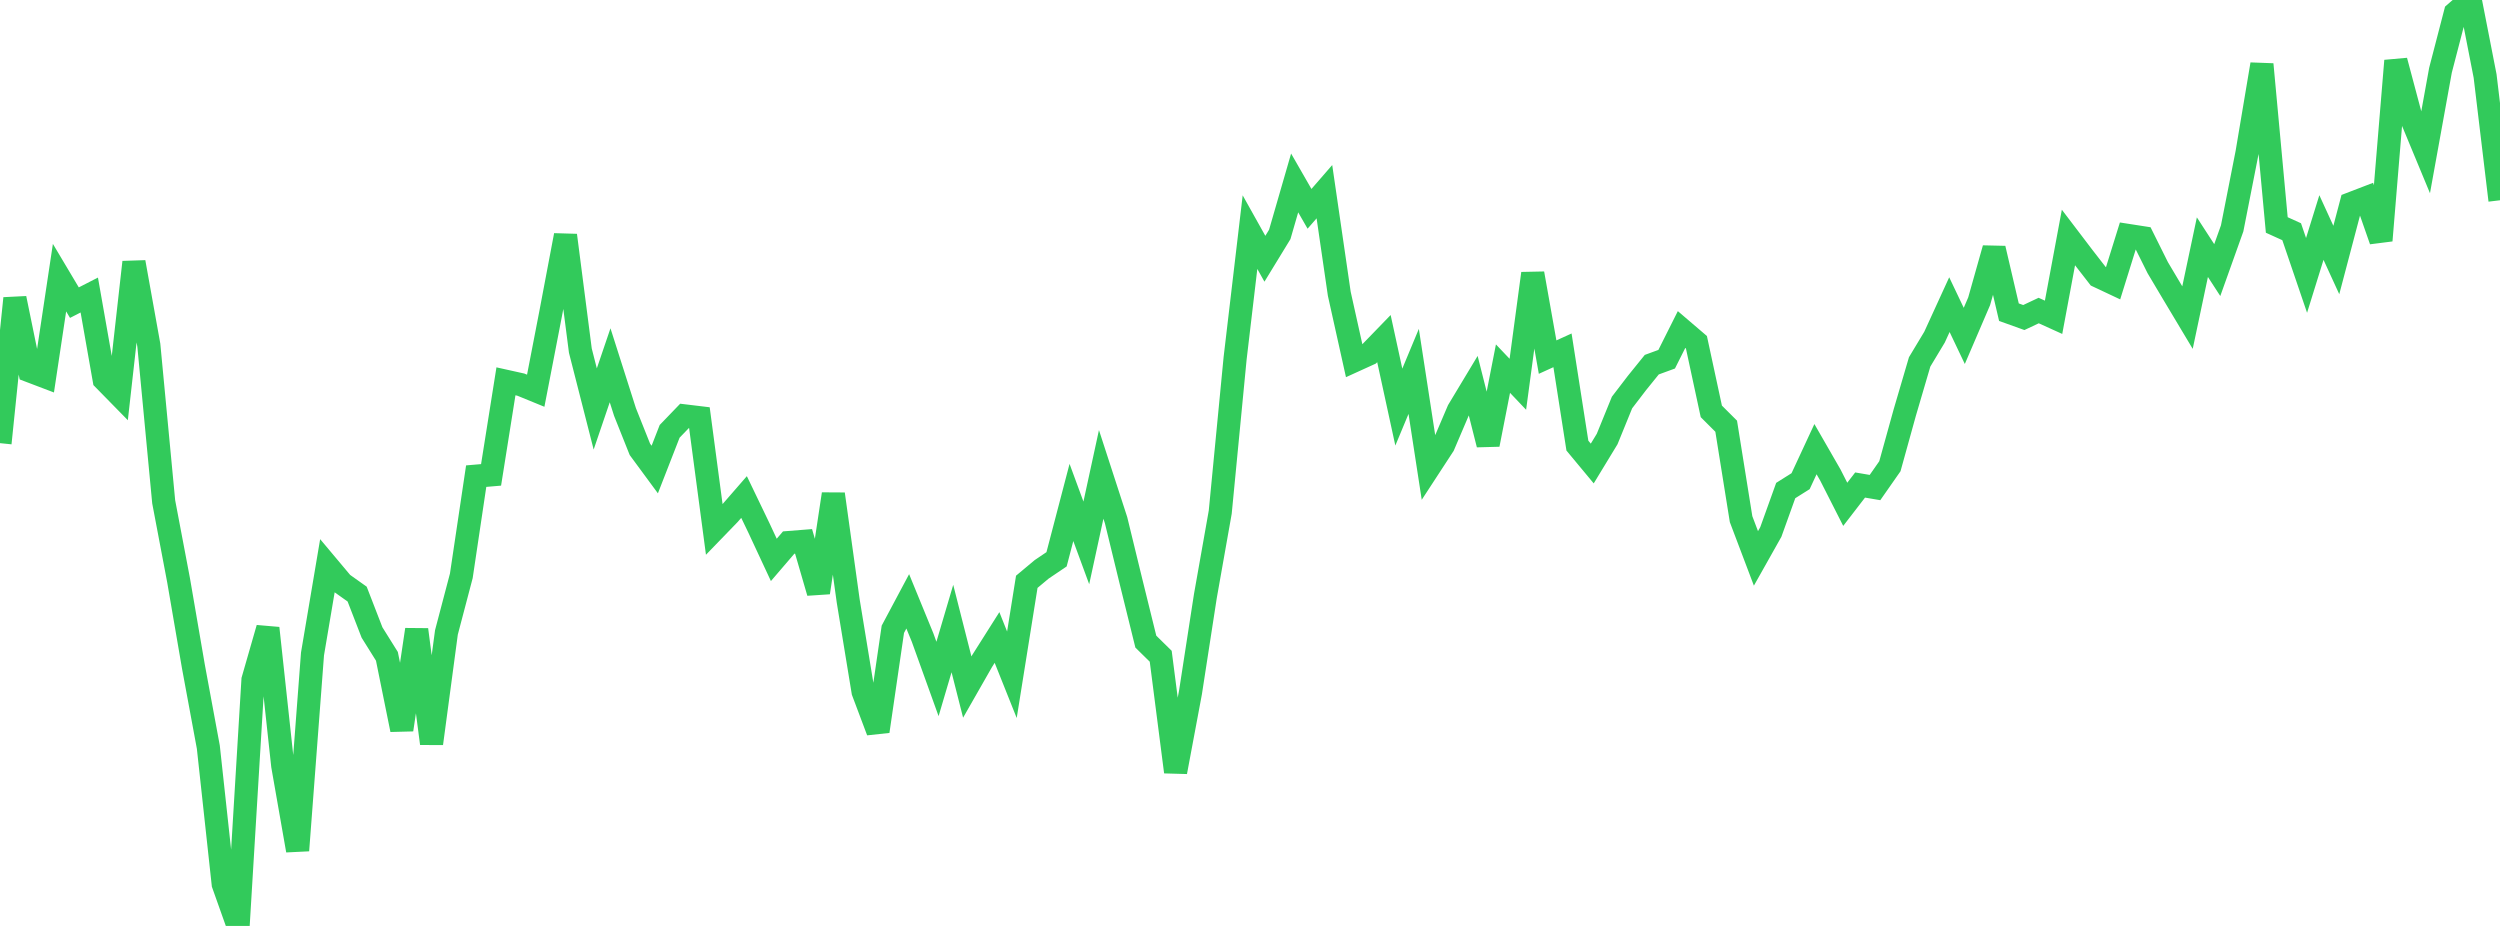 <?xml version="1.0" standalone="no"?>
<!DOCTYPE svg PUBLIC "-//W3C//DTD SVG 1.1//EN" "http://www.w3.org/Graphics/SVG/1.1/DTD/svg11.dtd">

<svg width="135" height="50" viewBox="0 0 135 50" preserveAspectRatio="none" 
  xmlns="http://www.w3.org/2000/svg"
  xmlns:xlink="http://www.w3.org/1999/xlink">


<polyline points="0.0, 23.93 0.804, 16.111 1.607, 20.028 2.411, 20.334 3.214, 14.993 4.018, 16.343 4.821, 15.931 5.625, 20.495 6.429, 21.315 7.232, 14.158 8.036, 18.636 8.839, 27.096 9.643, 31.334 10.446, 36.004 11.25, 40.345 12.054, 47.741 12.857, 50.0 13.661, 36.713 14.464, 33.921 15.268, 41.346 16.071, 45.924 16.875, 35.314 17.679, 30.553 18.482, 31.51 19.286, 32.081 20.089, 34.155 20.893, 35.441 21.696, 39.404 22.5, 34.001 23.304, 40.15 24.107, 34.15 24.911, 31.095 25.714, 25.712 26.518, 25.643 27.321, 20.591 28.125, 20.77 28.929, 21.099 29.732, 16.952 30.536, 12.706 31.339, 18.934 32.143, 22.084 32.946, 19.725 33.75, 22.248 34.554, 24.265 35.357, 25.355 36.161, 23.292 36.964, 22.458 37.768, 22.555 38.571, 28.594 39.375, 27.763 40.179, 26.839 40.982, 28.509 41.786, 30.234 42.589, 29.298 43.393, 29.234 44.196, 31.998 45.0, 26.679 45.804, 32.459 46.607, 37.352 47.411, 39.489 48.214, 33.981 49.018, 32.472 49.821, 34.431 50.625, 36.664 51.429, 33.941 52.232, 37.101 53.036, 35.693 53.839, 34.424 54.643, 36.437 55.446, 31.417 56.25, 30.745 57.054, 30.202 57.857, 27.132 58.661, 29.316 59.464, 25.617 60.268, 28.092 61.071, 31.39 61.875, 34.648 62.679, 35.438 63.482, 41.684 64.286, 37.392 65.089, 32.195 65.893, 27.655 66.696, 19.35 67.5, 12.535 68.304, 13.973 69.107, 12.659 69.911, 9.879 70.714, 11.277 71.518, 10.351 72.321, 15.862 73.125, 19.479 73.929, 19.113 74.732, 18.284 75.536, 21.983 76.339, 20.055 77.143, 25.279 77.946, 24.048 78.75, 22.164 79.554, 20.828 80.357, 24.004 81.161, 19.906 81.964, 20.751 82.768, 14.768 83.571, 19.284 84.375, 18.918 85.179, 24.064 85.982, 25.03 86.786, 23.707 87.589, 21.736 88.393, 20.686 89.196, 19.692 90.0, 19.398 90.804, 17.795 91.607, 18.482 92.411, 22.214 93.214, 23.015 94.018, 28.033 94.821, 30.154 95.625, 28.725 96.429, 26.489 97.232, 25.984 98.036, 24.254 98.839, 25.65 99.643, 27.233 100.446, 26.191 101.25, 26.328 102.054, 25.177 102.857, 22.28 103.661, 19.542 104.464, 18.207 105.268, 16.451 106.071, 18.139 106.875, 16.266 107.679, 13.417 108.482, 16.858 109.286, 17.147 110.089, 16.769 110.893, 17.134 111.696, 12.825 112.5, 13.882 113.304, 14.918 114.107, 15.296 114.911, 12.714 115.714, 12.839 116.518, 14.455 117.321, 15.806 118.125, 17.15 118.929, 13.347 119.732, 14.585 120.536, 12.333 121.339, 8.254 122.143, 3.473 122.946, 12.148 123.75, 12.513 124.554, 14.872 125.357, 12.286 126.161, 14.04 126.964, 10.995 127.768, 10.686 128.571, 12.986 129.375, 3.282 130.179, 6.299 130.982, 8.233 131.786, 3.793 132.589, 0.702 133.393, 0.0 134.196, 4.107 135.0, 10.815" fill="none" stroke="#32ca5b" stroke-width="1.25"/>

</svg>